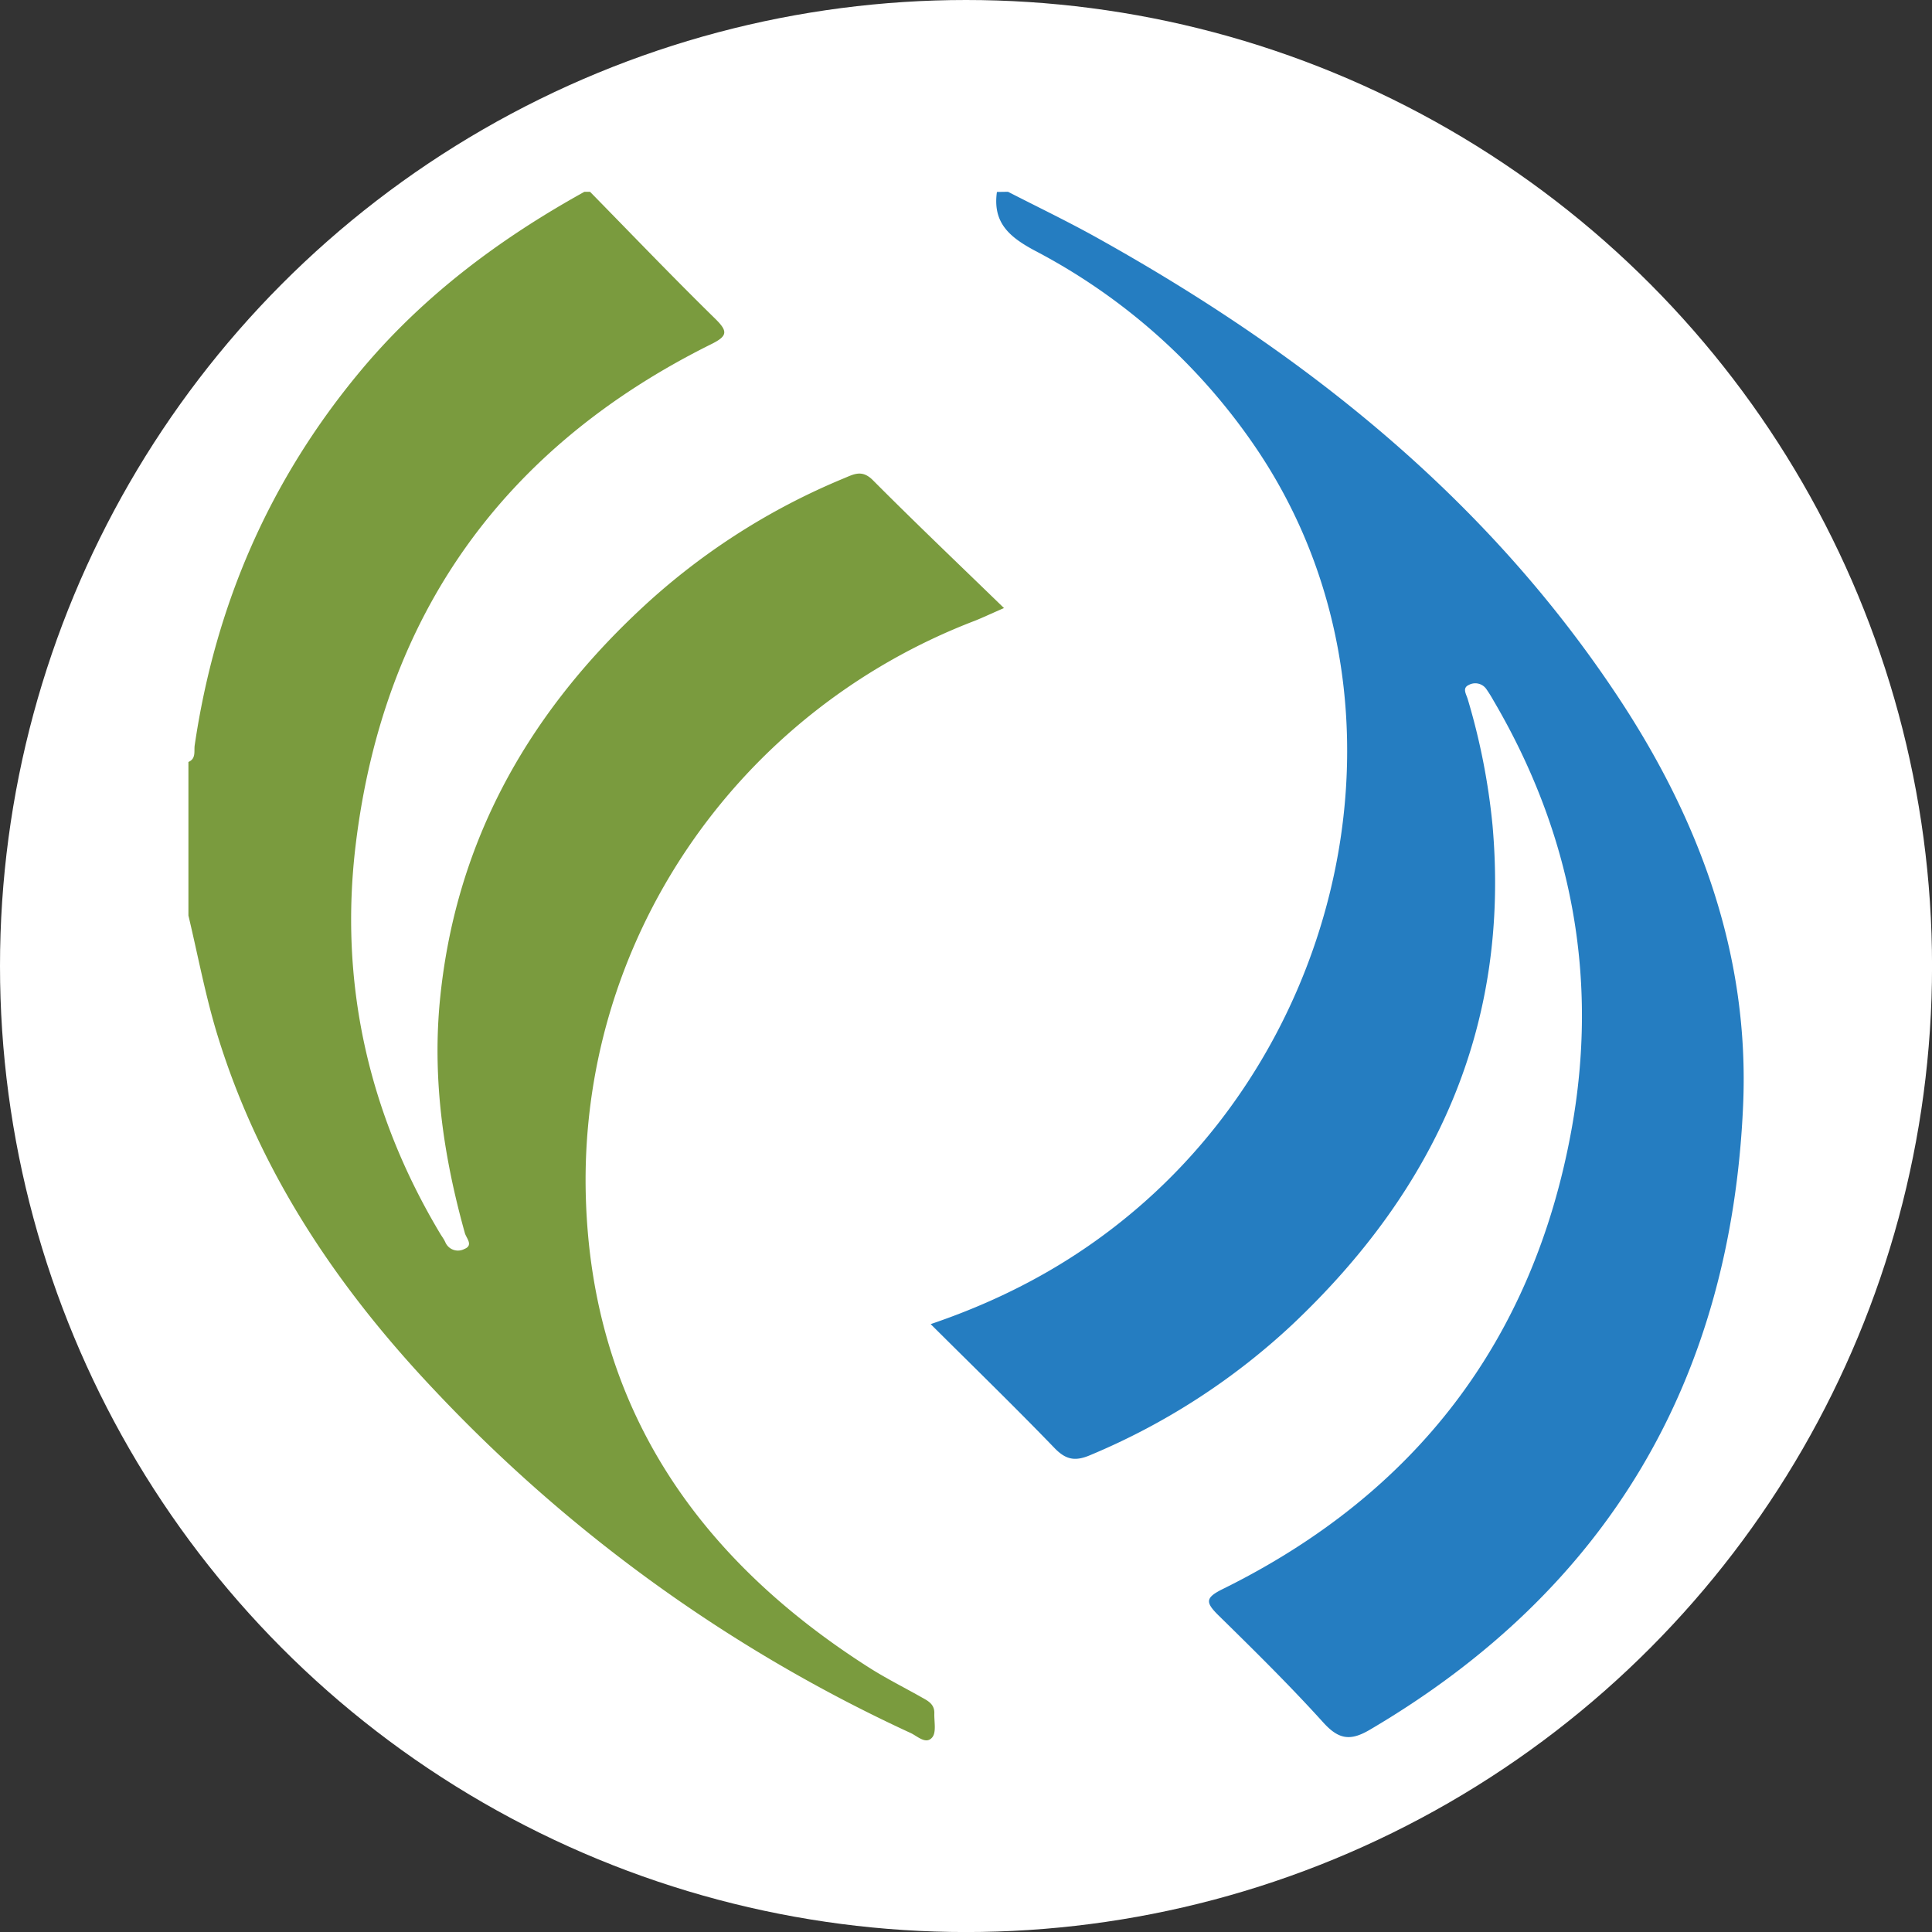 <svg id="BACKGROUND" xmlns="http://www.w3.org/2000/svg" viewBox="0 0 459.57 459.57"><rect x="0" y="0" width="459.57" height="459.57" fill="#333333" stroke="none"/><defs><style>.cls-1{fill:#fff;}.cls-2{fill:#7a9b3e;}.cls-3{fill:#257dc1;}</style></defs><circle class="cls-1" cx="229.79" cy="229.79" r="229.79"/><path class="cls-2" d="M140.35,45.62C150.24,55.7,160,65.9,170.1,75.79c3.12,3.06,3,4.15-1,6.12-49.42,24.56-77.83,64.44-84.47,118.86-4,32.77,2.91,63.93,20,92.55.44.75,1,1.46,1.33,2.24a3.26,3.26,0,0,0,4.46,1.56c2.28-.88.51-2.56.16-3.8-5-17.91-7.69-36-6-54.69,3.46-37.27,20.24-67.74,47.16-93.12a160.51,160.51,0,0,1,49-31.73c2.4-1,4.35-2.13,6.91.46,9.95,10,20.19,19.74,31.17,30.4-3.18,1.38-5,2.25-6.87,3-57,21.8-94.43,76.62-92.59,137.36,1.5,49.48,26.4,85.58,67.39,111.69,3.84,2.44,7.93,4.51,11.92,6.74,1.7,1,3.66,1.69,3.58,4.14-.06,1.94.51,4.44-.47,5.67-1.48,1.85-3.54-.25-5.15-1a365.48,365.48,0,0,1-113.18-81.45c-23.15-24.43-41.61-51.85-51.63-84.26-2.91-9.41-4.71-19.16-7-28.75V181.25c1.87-.8,1.29-2.56,1.49-3.95,4.92-33.4,17.86-63.25,39.59-89.24,14.83-17.73,33-31.29,53.12-42.44Z"/><path class="cls-3" d="M239.78,45.62c6.89,3.54,13.89,6.9,20.66,10.65,49.76,27.65,93.42,62.26,125,110.34,19.15,29.18,30.74,61.12,29.2,96.31-2.86,65.12-32,115.15-88.81,148.55-4.61,2.71-7.36,2.32-11-1.67-8-8.85-16.56-17.28-25.1-25.66-3-3-3-4.08,1-6.09,45.89-22.61,73.94-59.13,83.07-109.24,6.57-36.1.13-70.4-18.56-102.21a31.2,31.2,0,0,0-1.73-2.76,3.21,3.21,0,0,0-4.12-.91c-1.64.74-.6,2.2-.26,3.37a157.29,157.29,0,0,1,5.9,30c4.22,47.65-13.48,86.56-47.68,118.83a161.26,161.26,0,0,1-48,31c-3.51,1.5-5.75,1.18-8.49-1.66-9.47-9.81-19.26-19.32-29.48-29.5,19.54-6.62,36.24-16.1,50.9-29.09,50.35-44.62,65-123.64,25.82-180.3a144.26,144.26,0,0,0-51.77-45.87c-6.16-3.27-10.24-6.67-9.19-14.05Z"/></svg>